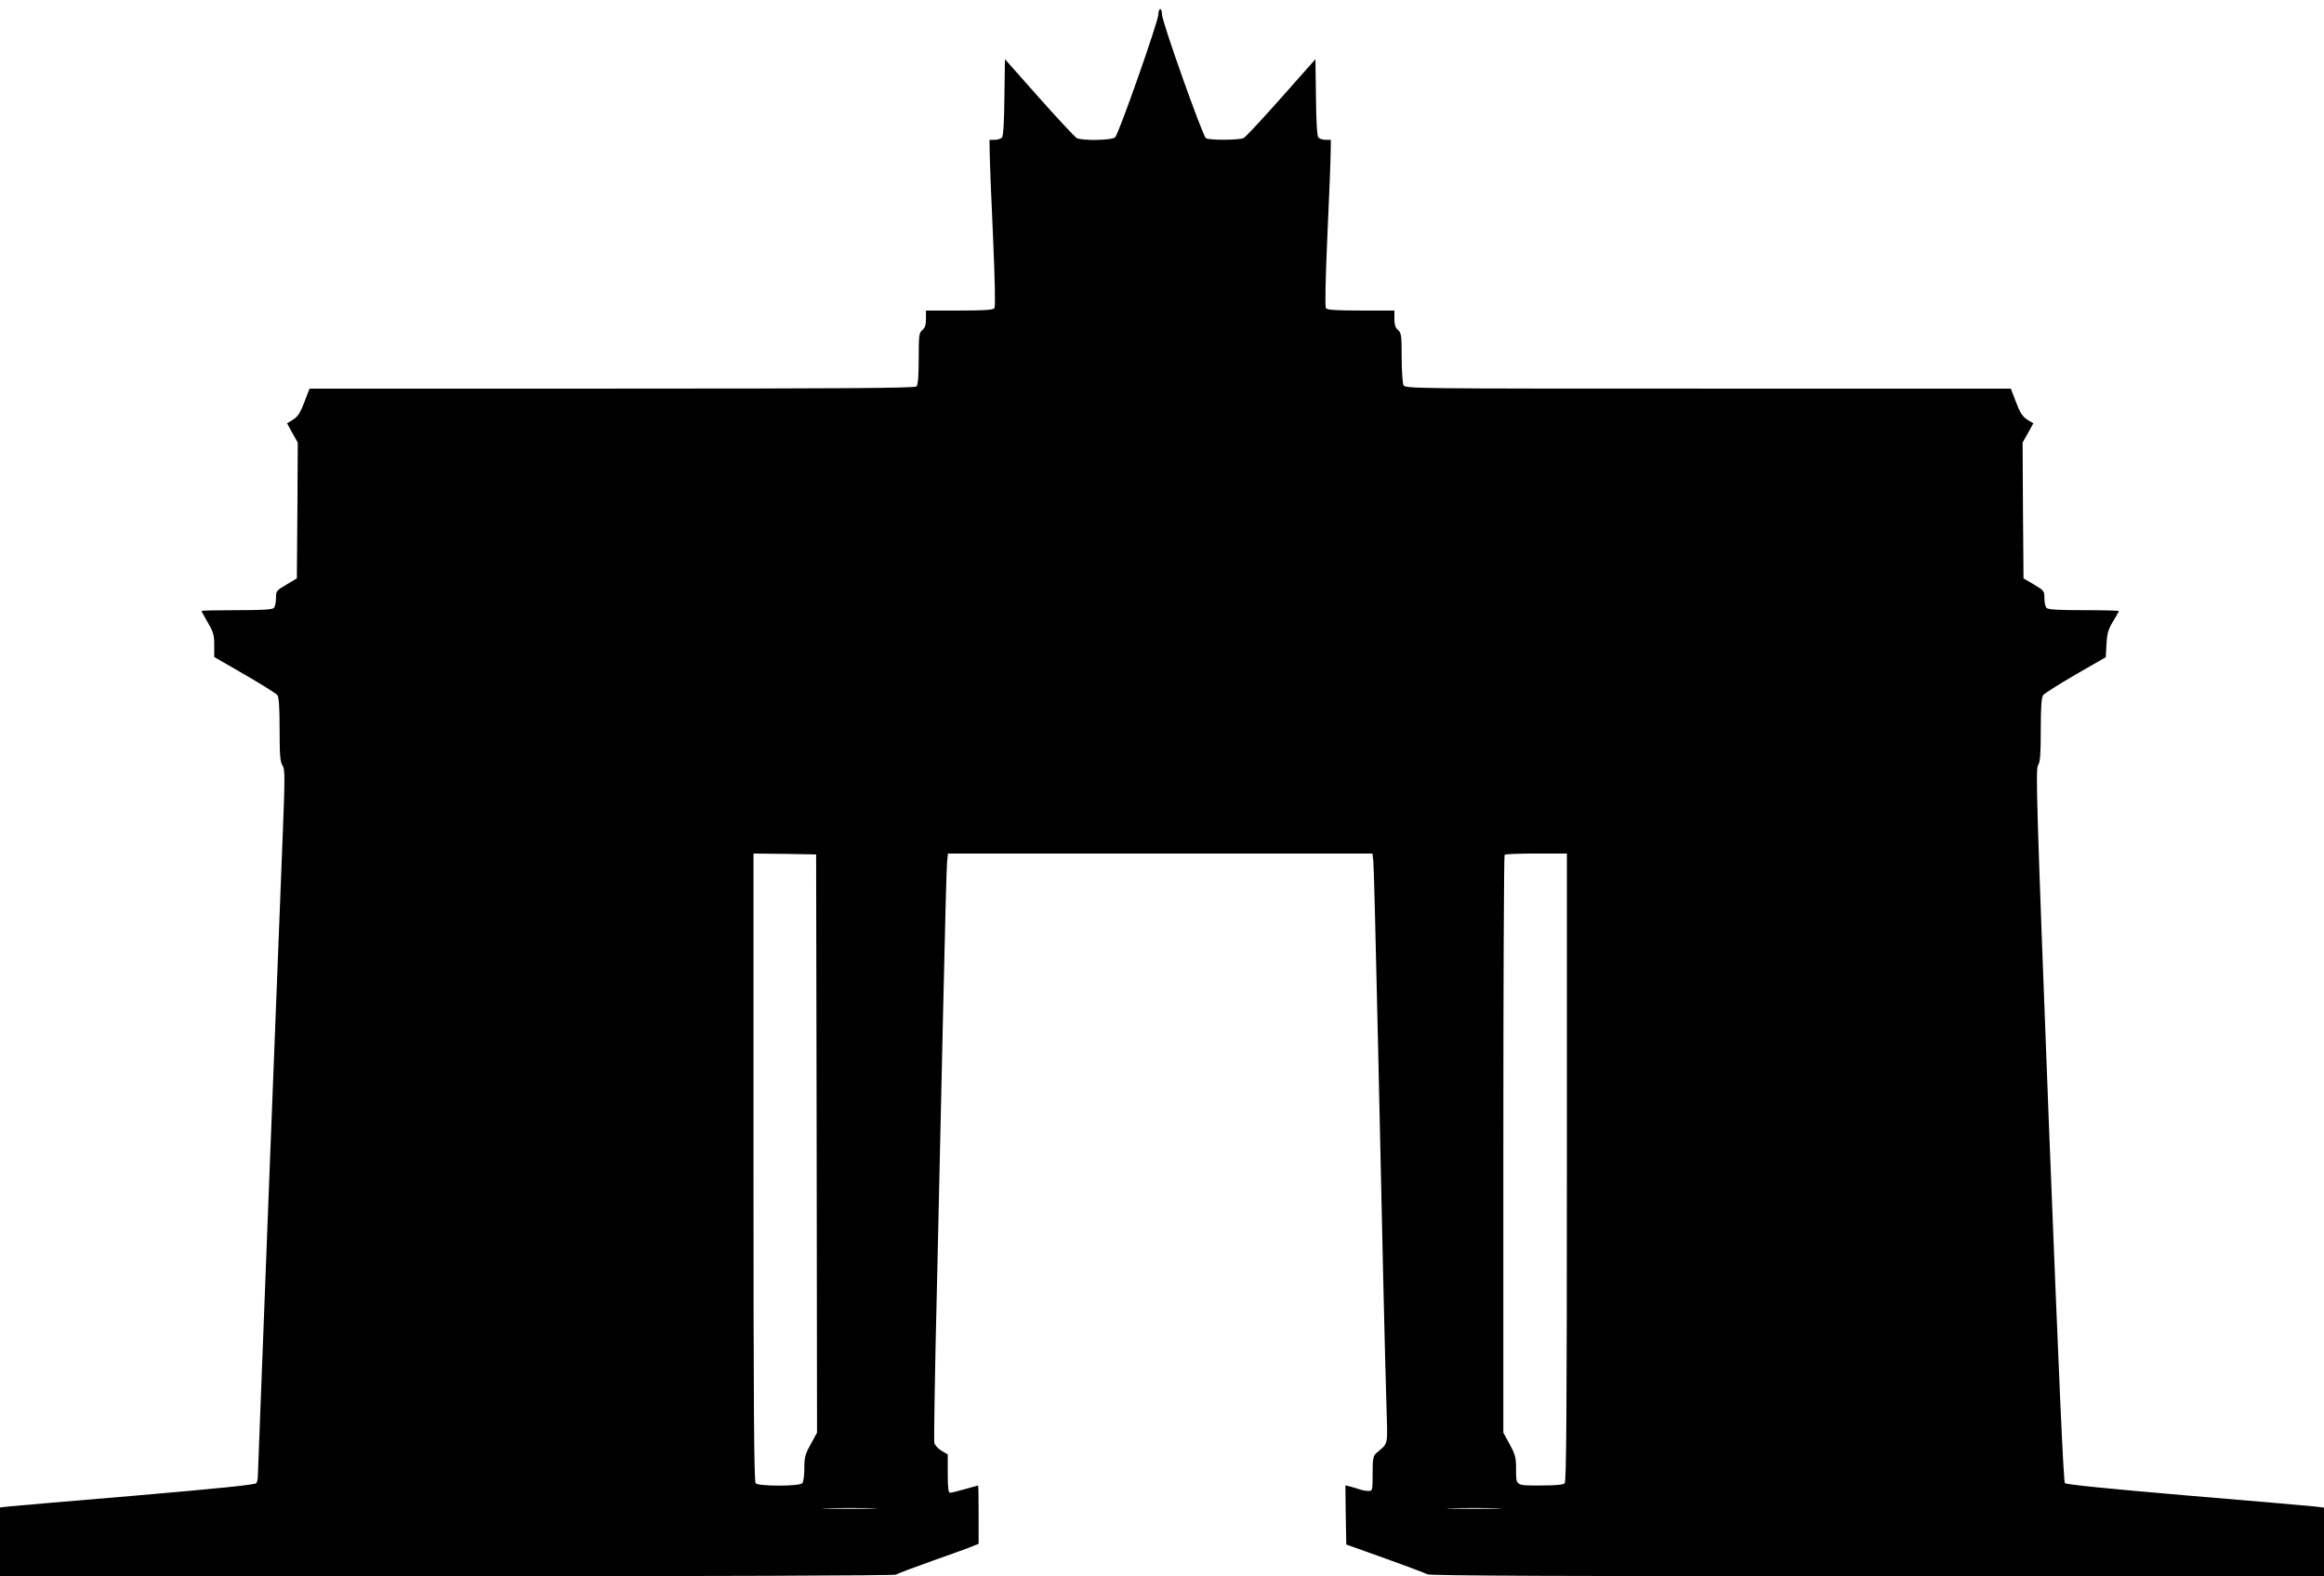 <?xml version="1.0" standalone="no"?>
<!DOCTYPE svg PUBLIC "-//W3C//DTD SVG 20010904//EN"
 "http://www.w3.org/TR/2001/REC-SVG-20010904/DTD/svg10.dtd">
<svg version="1.0" xmlns="http://www.w3.org/2000/svg"
 width="1280pt" height="868pt" viewBox="0 0 1280 868"
 preserveAspectRatio="xMidYMid meet">
<g transform="translate(0,868) scale(0.1,-0.1)"
fill="#000000" stroke="none">
<path d="M6380 8600 c0 -36 -218 -657 -238 -676 -16 -17 -183 -20 -212 -4 -10
6 -104 106 -207 222 l-188 212 -3 -209 c-1 -133 -6 -213 -13 -222 -6 -7 -24
-13 -40 -13 l-29 0 1 -67 c0 -38 8 -243 18 -458 11 -250 14 -394 8 -402 -7
-10 -58 -13 -193 -13 l-184 0 0 -45 c0 -33 -5 -50 -20 -62 -18 -16 -20 -30
-20 -158 0 -96 -4 -145 -12 -153 -9 -9 -395 -12 -1678 -12 l-1665 0 -29 -75
c-22 -59 -36 -79 -62 -96 l-33 -20 29 -53 30 -53 -2 -374 -3 -374 -57 -34
c-56 -33 -58 -35 -58 -75 0 -23 -5 -47 -12 -54 -9 -9 -68 -12 -205 -12 -106 0
-193 -2 -193 -4 0 -3 16 -32 35 -65 30 -51 35 -68 35 -124 l0 -65 168 -97 c92
-53 173 -104 180 -113 8 -11 12 -66 12 -189 0 -141 3 -178 16 -198 14 -21 14
-60 0 -412 -24 -602 -136 -3480 -136 -3505 0 -13 -4 -29 -8 -35 -6 -9 -206
-29 -657 -68 -358 -30 -674 -57 -702 -60 l-53 -6 0 -190 0 -189 2463 0 c1443
0 2467 4 2472 9 6 5 96 39 200 76 105 37 205 73 223 81 l32 13 0 160 c0 89 -1
161 -3 161 -1 0 -34 -9 -72 -20 -38 -11 -76 -20 -82 -20 -10 0 -13 28 -13 105
l0 106 -34 20 c-19 11 -37 31 -40 44 -3 13 3 392 14 842 10 450 26 1151 35
1558 9 407 18 764 21 793 l5 52 1169 0 1169 0 5 -42 c3 -24 14 -479 26 -1013
27 -1257 38 -1711 46 -1976 7 -240 13 -211 -56 -271 -17 -16 -20 -30 -20 -113
0 -94 0 -95 -24 -95 -14 0 -35 4 -48 9 -13 4 -35 11 -51 15 l-27 7 2 -163 3
-163 215 -77 c118 -42 223 -82 232 -87 12 -8 762 -11 2478 -11 l2460 0 0 189
0 189 -47 6 c-27 3 -345 31 -708 61 -432 37 -664 60 -672 68 -8 9 -33 580 -88
1971 -68 1772 -74 1961 -60 1982 12 19 15 58 15 197 0 123 4 178 13 189 6 9
87 60 178 113 l167 96 4 72 c3 59 10 82 36 125 18 29 32 55 32 57 0 3 -87 5
-193 5 -137 0 -196 3 -205 12 -7 7 -12 31 -12 54 0 40 -2 42 -57 75 l-58 34
-3 374 -2 374 30 53 29 53 -33 20 c-26 17 -40 37 -62 96 l-29 75 -1667 0
c-1638 0 -1667 0 -1678 19 -5 11 -10 80 -10 153 0 121 -2 135 -20 151 -15 12
-20 29 -20 62 l0 45 -184 0 c-135 0 -186 3 -193 13 -6 8 -3 152 8 402 10 215
18 420 18 458 l1 67 -29 0 c-16 0 -34 6 -40 13 -7 9 -12 89 -13 222 l-3 209
-188 -212 c-103 -116 -196 -216 -207 -222 -23 -12 -190 -13 -208 -1 -18 11
-242 642 -242 681 0 16 -4 30 -10 30 -5 0 -10 -13 -10 -30z m-1882 -6217 l2
-1592 -35 -64 c-31 -56 -35 -72 -35 -133 0 -41 -5 -75 -12 -82 -17 -17 -239
-17 -256 0 -9 9 -12 409 -12 1740 l0 1728 173 -2 172 -3 3 -1592z m4132 -131
c0 -1331 -3 -1731 -12 -1740 -8 -8 -52 -12 -134 -12 -140 0 -134 -4 -134 97 0
57 -5 75 -35 130 l-35 64 0 1588 c0 873 3 1591 7 1594 3 4 82 7 175 7 l168 0
0 -1728z m-3827 -1879 c-68 -2 -178 -2 -245 0 -68 1 -13 3 122 3 135 0 190 -2
123 -3z m3440 0 c-68 -2 -178 -2 -245 0 -68 1 -13 3 122 3 135 0 190 -2 123
-3z"/>
</g>
</svg>
